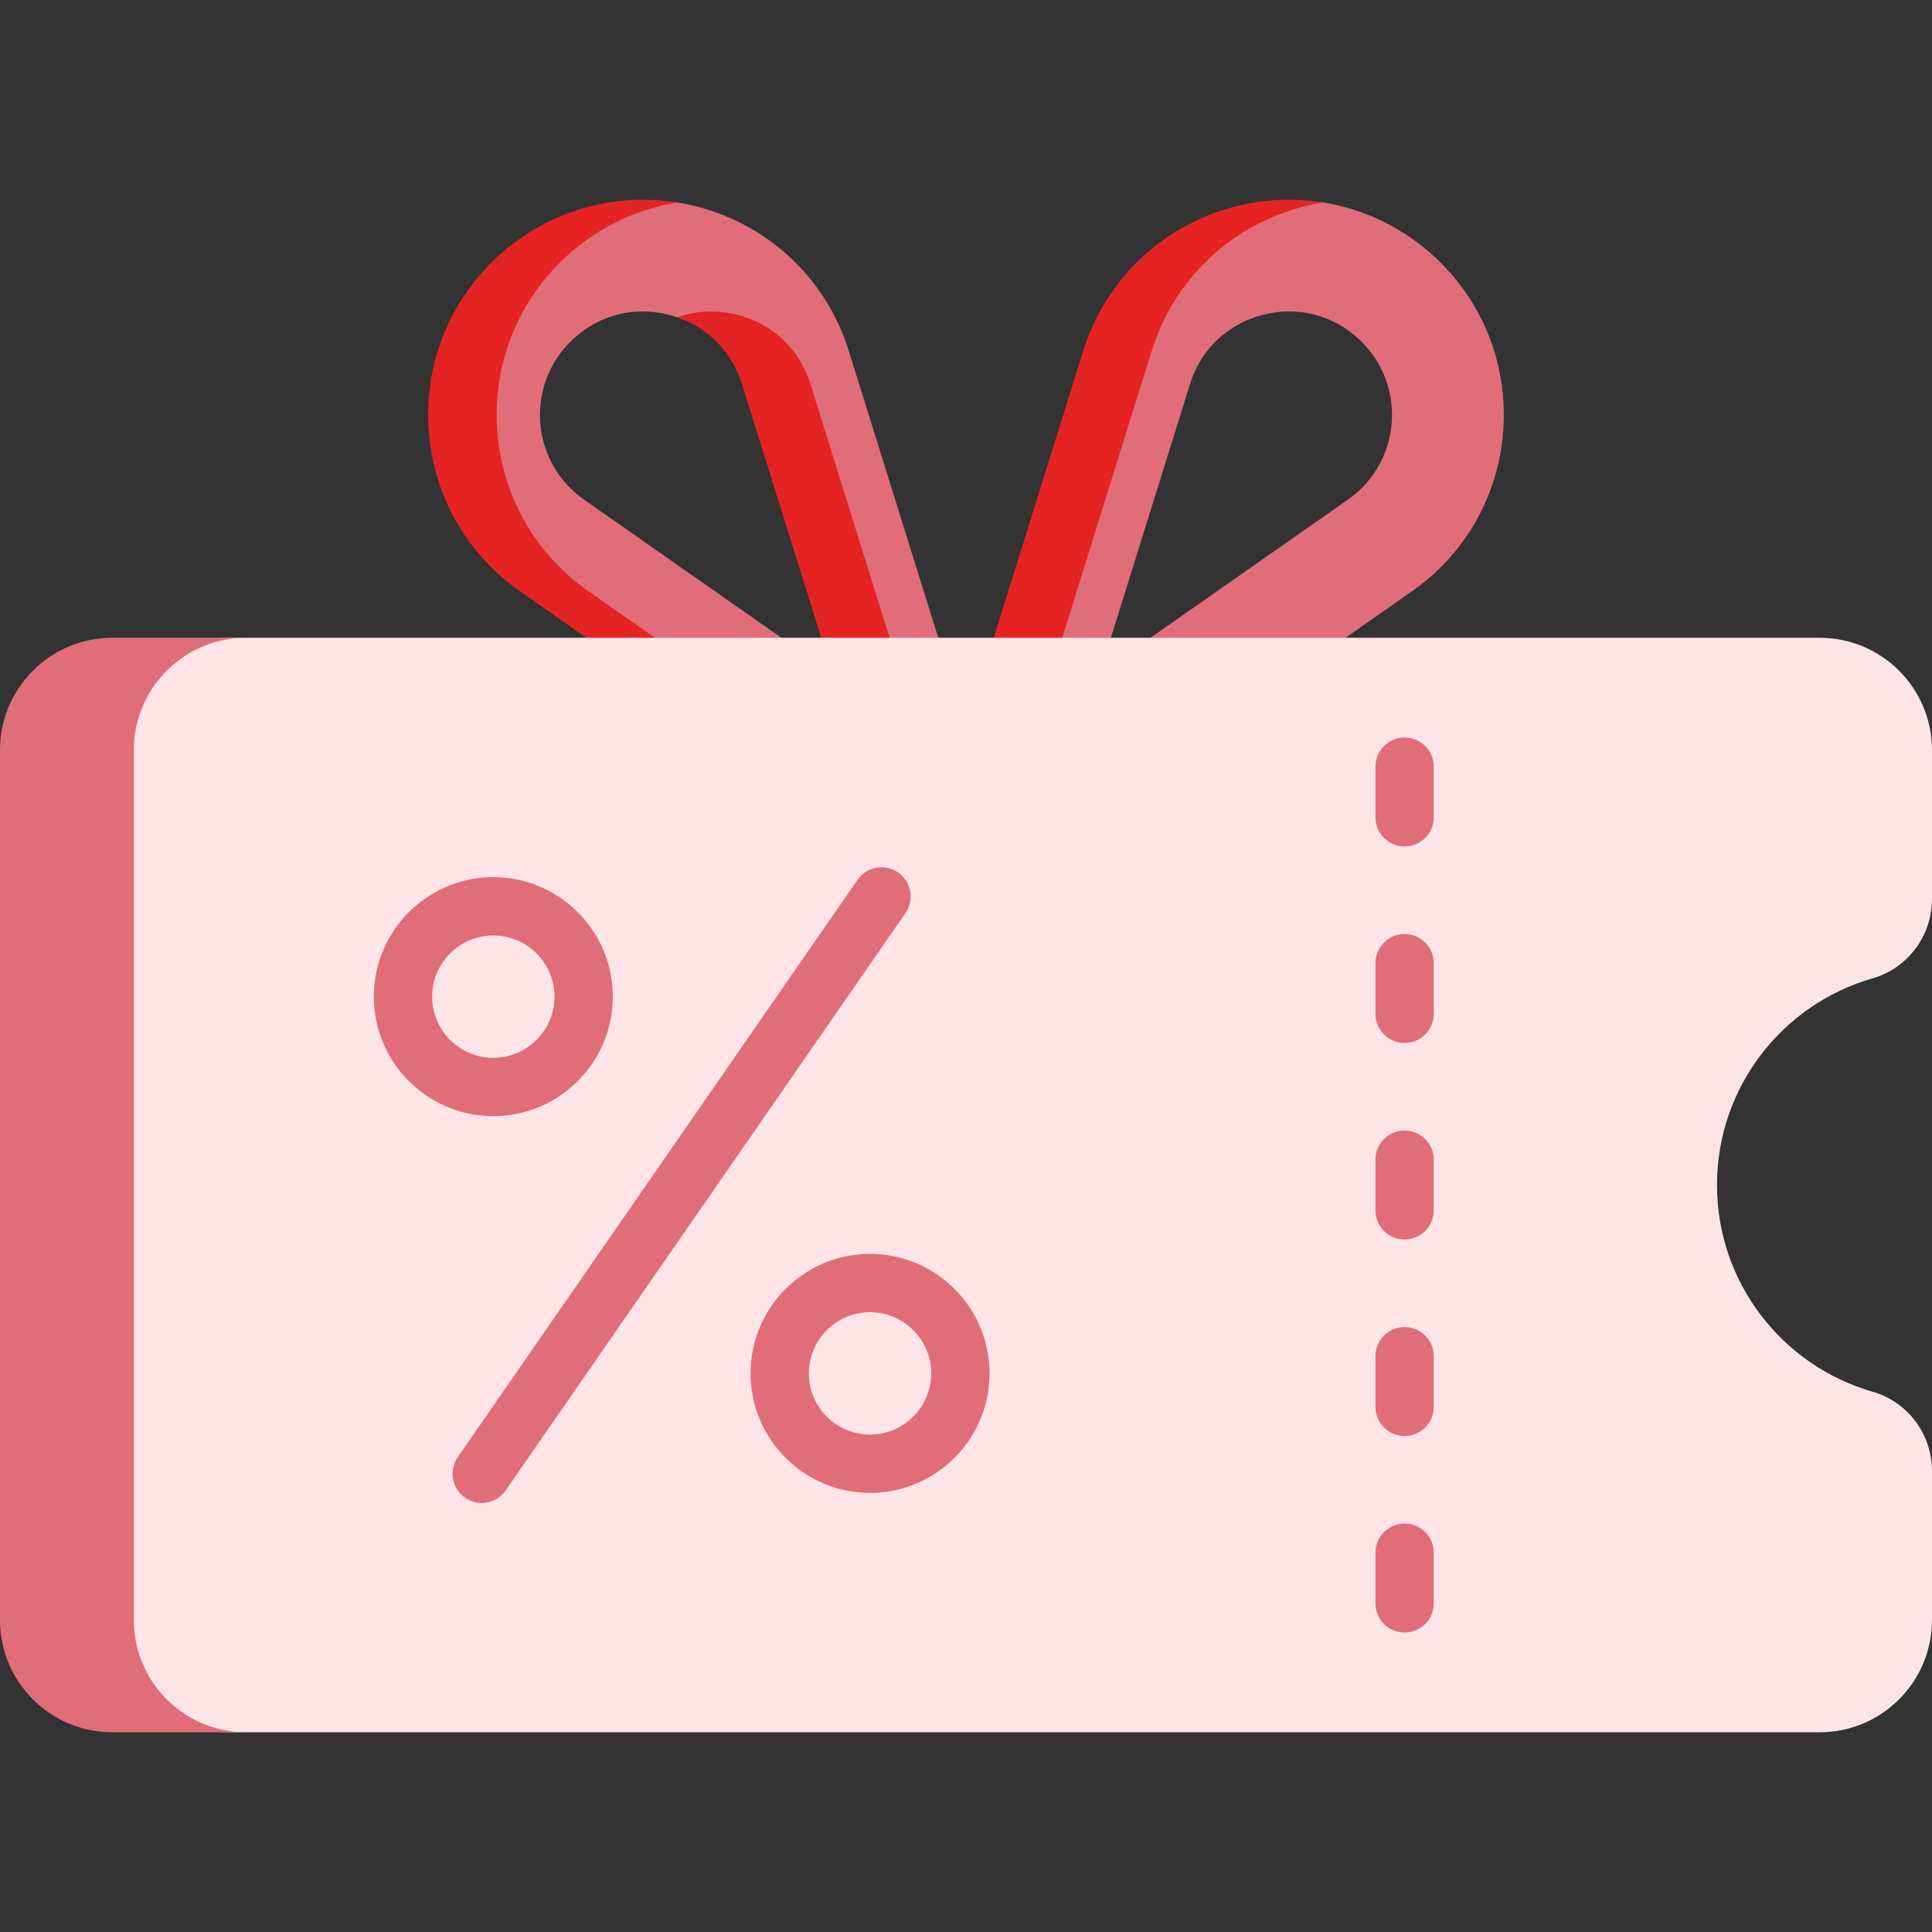 <?xml version="1.0" encoding="UTF-8"?> <svg xmlns="http://www.w3.org/2000/svg" xml:space="preserve" width="512" height="512" style="enable-background:new 0 0 512 512" viewBox="0 0 512 512"><rect x="0" y="0" width="512" height="512" fill="#333333" stroke="none"/><path fill="#e06d77" d="M247.612 230.268c-2.97 0-5.943-.891-8.496-2.678l-92.294-73.715c-14.307-10.012-21.184-23.428-22.269-40.857-1.085-17.428-5.502-18.363 7.452-30.073 12.953-11.708 30.479-32.027 47.458-29.298 2.029.326 4.053.763 6.065 1.313 18.854 5.152 33.586 19.368 39.407 38.027l36.824 118.048a14.817 14.817 0 0 1-5.401 16.375 14.782 14.782 0 0 1-8.746 2.858zM170.301 82.541c-6.639 0-13.006 2.444-18.169 7.111-6.222 5.624-9.492 13.65-8.971 22.021.521 8.37 4.761 15.929 11.632 20.737l65.743 46.006-10.238-76.602c-2.648-8.49-22.494-14.856-30.782-17.708a29.206 29.206 0 0 0-1.802-.555 28.076 28.076 0 0 0-7.413-1.01z" data-original="#df646e"></path><path fill="#e06d77" d="M255.641 227.412c-5.118-3.742 7.48-10.324 9.367-16.375l35.508-118.048c5.821-18.659 5.432-26.195 24.286-31.347 8.048-2.198 17.958-9.273 25.889-7.985 10.649 1.73 20.739 6.496 29.05 14.008 12.955 11.709 19.762 28.421 18.677 45.849-1.085 17.429-9.913 33.166-24.22 43.179l-101.315 70.898a14.798 14.798 0 0 1-8.496 2.678 14.806 14.806 0 0 1-8.746-2.857zM334.284 83.55c-9.19 2.512-16.089 9.168-18.926 18.263l-23.896 76.602 65.743-46.006c6.872-4.809 11.111-12.367 11.632-20.737.522-8.371-2.748-16.397-8.971-22.021-5.163-4.667-11.529-7.111-18.169-7.111a28.181 28.181 0 0 0-7.413 1.01z" data-original="#df646e"></path><path fill="#e52323" d="M214.791 101.814c-2.837-9.095-9.735-15.752-18.926-18.263a28.1 28.1 0 0 0-7.415-1.009c-3.069 0-6.073.545-8.933 1.568 8.288 2.852 14.477 9.215 17.125 17.705l21.285 68.106 20.759 8.496z" data-original="#dc4955"></path><path fill="#e52323" d="M155.95 156.692c-14.307-10.012-23.134-25.75-24.22-43.179-1.085-17.428 5.723-34.14 18.677-45.849 8.311-7.512 18.403-12.263 29.052-13.993-16.978-2.728-34.248 2.286-47.201 13.993-12.955 11.709-19.762 28.421-18.677 45.849 1.085 17.429 9.913 33.166 24.22 43.179l101.315 70.898a14.798 14.798 0 0 0 8.496 2.678c3.073 0 6.144-.953 8.746-2.856.106-.077.202-.163.305-.242z" data-original="#dc4955"></path><path fill="#e52323" d="m268.389 211.037 36.824-118.048c5.821-18.659 20.552-32.875 39.407-38.027a57.673 57.673 0 0 1 6.069-1.289 57.048 57.048 0 0 0-24.217 1.289c-18.854 5.152-33.586 19.368-39.407 38.027l-36.824 118.048a14.817 14.817 0 0 0 22.643 16.553l.601-.421a14.81 14.81 0 0 1-5.096-16.132z" data-original="#dc4955"></path><path fill="#ffe4e7" d="M455.022 314.042c0-26.003 17.418-47.937 41.224-54.772 9.351-2.685 15.754-11.293 15.754-21.022v-39.444c0-16.451-13.336-29.787-29.787-29.787H60.901c-16.451 0-30.862 13.336-30.862 29.787v230.475c0 16.451 14.411 29.787 30.862 29.787h421.312c16.451 0 29.787-13.336 29.787-29.787v-39.444c0-9.729-6.403-18.337-15.754-21.022-23.805-6.834-41.224-28.769-41.224-54.771z" data-original="#f9af38"></path><path fill="#e06d77" d="M35.462 429.279V198.804c0-16.451 13.336-29.787 29.787-29.787H29.787C13.336 169.017 0 182.353 0 198.804v230.475c0 16.451 13.336 29.787 29.787 29.787H65.25c-16.451 0-29.788-13.336-29.788-29.787zm336.773-204.962a7.726 7.726 0 0 1-7.726-7.726v-13.414a7.726 7.726 0 1 1 15.452 0v13.414a7.726 7.726 0 0 1-7.726 7.726zm0 52.079a7.726 7.726 0 0 1-7.726-7.726v-13.414a7.726 7.726 0 1 1 15.452 0v13.414a7.726 7.726 0 0 1-7.726 7.726zm0 52.079a7.726 7.726 0 0 1-7.726-7.726v-13.414a7.726 7.726 0 1 1 15.452 0v13.414a7.726 7.726 0 0 1-7.726 7.726zm0 52.079a7.726 7.726 0 0 1-7.726-7.726v-13.414a7.726 7.726 0 1 1 15.452 0v13.414a7.726 7.726 0 0 1-7.726 7.726zm0 52.079a7.726 7.726 0 0 1-7.726-7.726v-13.414a7.726 7.726 0 1 1 15.452 0v13.414a7.727 7.727 0 0 1-7.726 7.726z" data-original="#f48931"></path><path fill="#e06d77" d="M130.733 295.783c-17.457 0-31.66-14.203-31.66-31.66s14.203-31.66 31.66-31.66c17.458 0 31.66 14.203 31.66 31.66.001 17.457-14.202 31.66-31.66 31.66zm0-47.868c-8.937 0-16.207 7.271-16.207 16.207 0 8.937 7.271 16.208 16.207 16.208 8.937 0 16.208-7.271 16.208-16.208s-7.27-16.207-16.208-16.207zm99.839 147.706c-17.457 0-31.66-14.203-31.66-31.66s14.203-31.66 31.66-31.66c17.458 0 31.66 14.203 31.66 31.66s-14.202 31.66-31.66 31.66zm0-47.868c-8.937 0-16.207 7.271-16.207 16.207 0 8.937 7.271 16.208 16.207 16.208 8.937 0 16.208-7.271 16.208-16.208 0-8.936-7.271-16.207-16.208-16.207zm-102.917 50.54a7.688 7.688 0 0 1-4.391-1.375 7.725 7.725 0 0 1-1.954-10.75L227.291 233.12a7.727 7.727 0 0 1 12.705 8.797L134.014 394.964a7.716 7.716 0 0 1-6.359 3.329z" data-original="#df646e"></path></svg> 